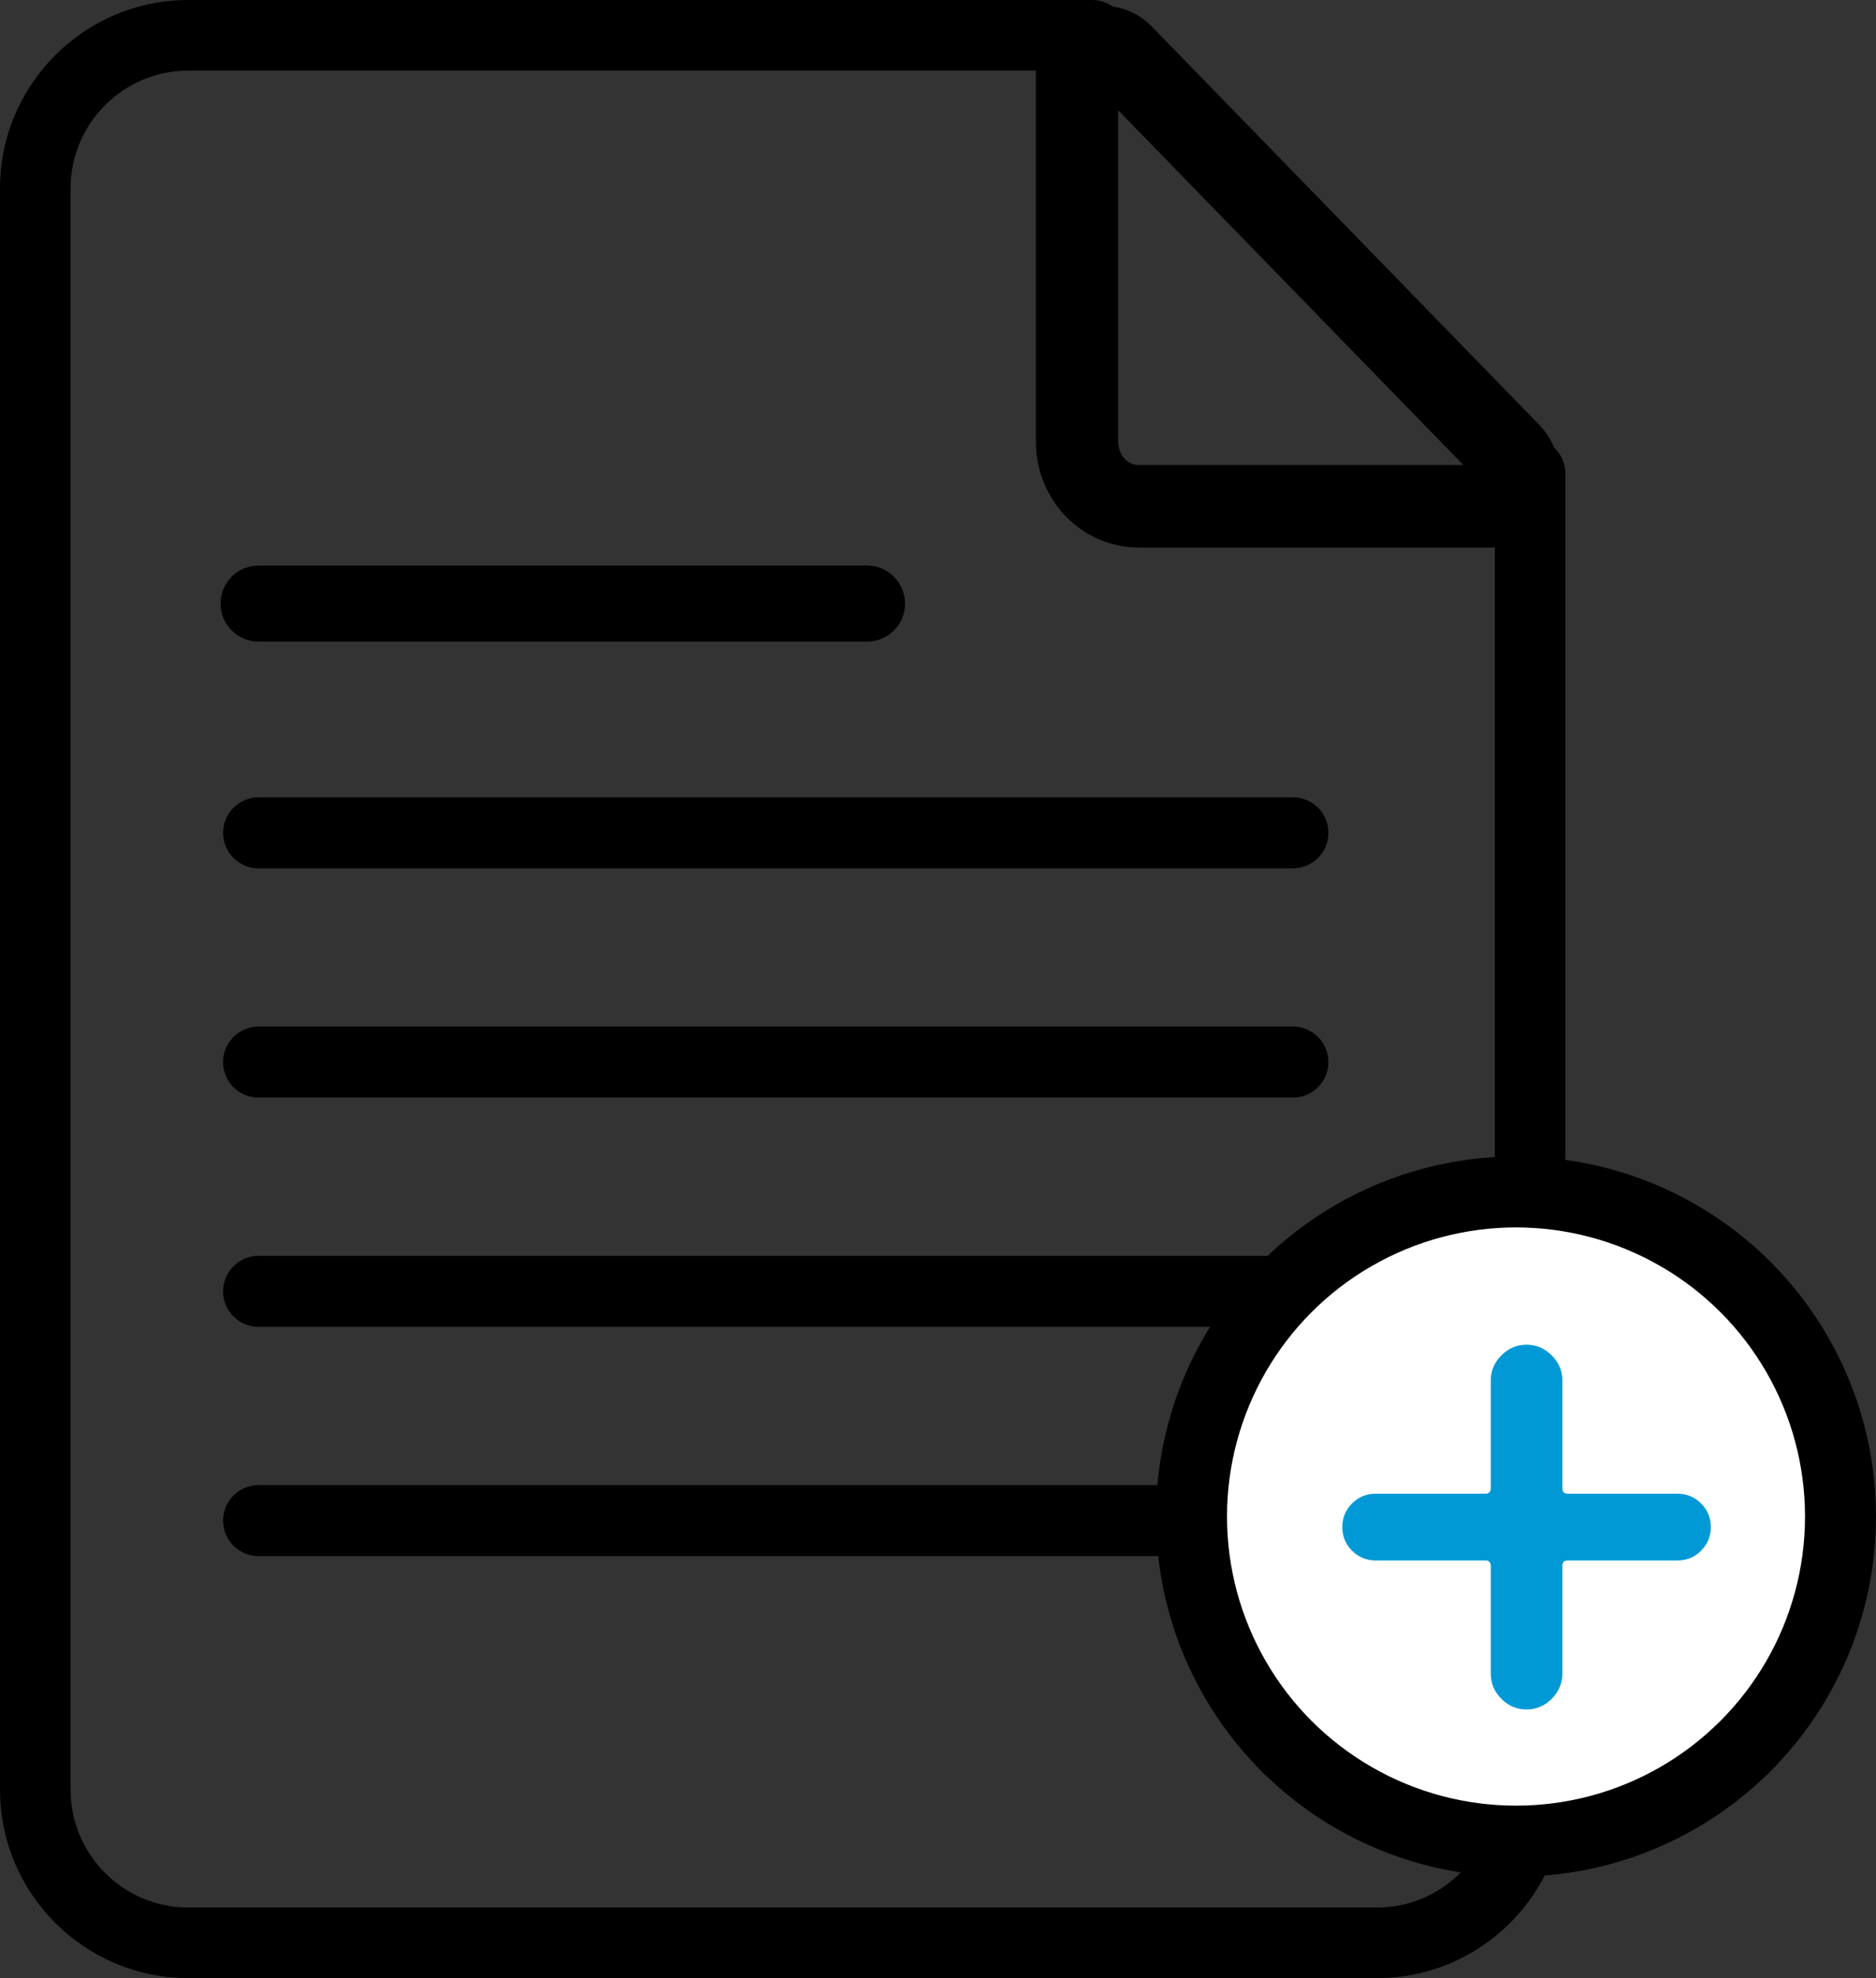 <?xml version="1.0" encoding="UTF-8"?><svg id="b" xmlns="http://www.w3.org/2000/svg" viewBox="0 0 185 195"><rect x="0" y="0" width="185" height="195" fill="#333333" stroke="none"/><defs><style>.d{stroke-width:7.5px;}.d,.e{fill:none;}.d,.e,.f{stroke:#000;stroke-linecap:round;stroke-miterlimit:10;}.g{fill:#0099d6;}.e,.f{stroke-width:7px;}.f{fill:#fff;}</style></defs><g id="c"><g><g><path d="M135.8,195H18.57c-10.24,0-18.57-8.33-18.57-18.57V18.57C0,8.33,8.33,0,18.57,0H107.72c1.92,0,3.48,1.56,3.48,3.48s-1.56,3.48-3.48,3.48H18.57c-6.4,0-11.61,5.21-11.61,11.61V176.43c0,6.4,5.21,11.61,11.61,11.61h117.23c6.4,0,11.61-5.21,11.61-11.61V46.68c0-1.92,1.56-3.48,3.48-3.48s3.48,1.56,3.48,3.48V176.43c0,10.24-8.33,18.57-18.57,18.57Z"/><path d="M112.28,53.97c-5.59,0-10.13-4.67-10.13-10.42V7.14c.02-2.64,1.67-5.06,4.19-6.08,2.5-1.01,5.34-.4,7.23,1.54l38.21,39.27c2.01,2.06,2.58,5.14,1.46,7.83-1.09,2.61-3.49,4.25-6.26,4.28h-34.7Zm-2.01-43.1V43.55c0,1.26,.9,2.29,2.01,2.29h32.03L110.27,10.87Z"/></g><line class="d" x1="25.5" y1="59.5" x2="85.5" y2="59.5"/><line class="e" x1="25.5" y1="82.1" x2="127.5" y2="82.1"/><line class="e" x1="25.5" y1="104.7" x2="127.5" y2="104.7"/><line class="e" x1="25.5" y1="127.3" x2="127.5" y2="127.3"/><line class="e" x1="25.5" y1="149.9" x2="127.5" y2="149.9"/><circle class="f" cx="149.5" cy="149.5" r="32"/><path class="g" d="M135.66,153.83c-.91,0-1.68-.32-2.33-.96-.64-.64-.96-1.42-.96-2.33s.32-1.68,.96-2.33c.64-.64,1.42-.96,2.33-.96h10.85c.33,0,.5-.19,.5-.56v-10.6c0-.95,.35-1.78,1.05-2.48s1.53-1.05,2.48-1.05,1.78,.35,2.48,1.05c.7,.7,1.05,1.53,1.05,2.48v10.6c0,.37,.16,.56,.5,.56h10.85c.91,0,1.68,.32,2.33,.96,.64,.64,.96,1.42,.96,2.33s-.32,1.68-.96,2.33c-.64,.64-1.42,.96-2.33,.96h-10.85c-.33,0-.5,.19-.5,.56v10.6c0,.95-.35,1.78-1.05,2.48-.7,.7-1.53,1.05-2.48,1.05s-1.78-.35-2.48-1.05c-.7-.7-1.05-1.53-1.05-2.48v-10.6c0-.37-.17-.56-.5-.56h-10.85Z"/></g></g></svg>
